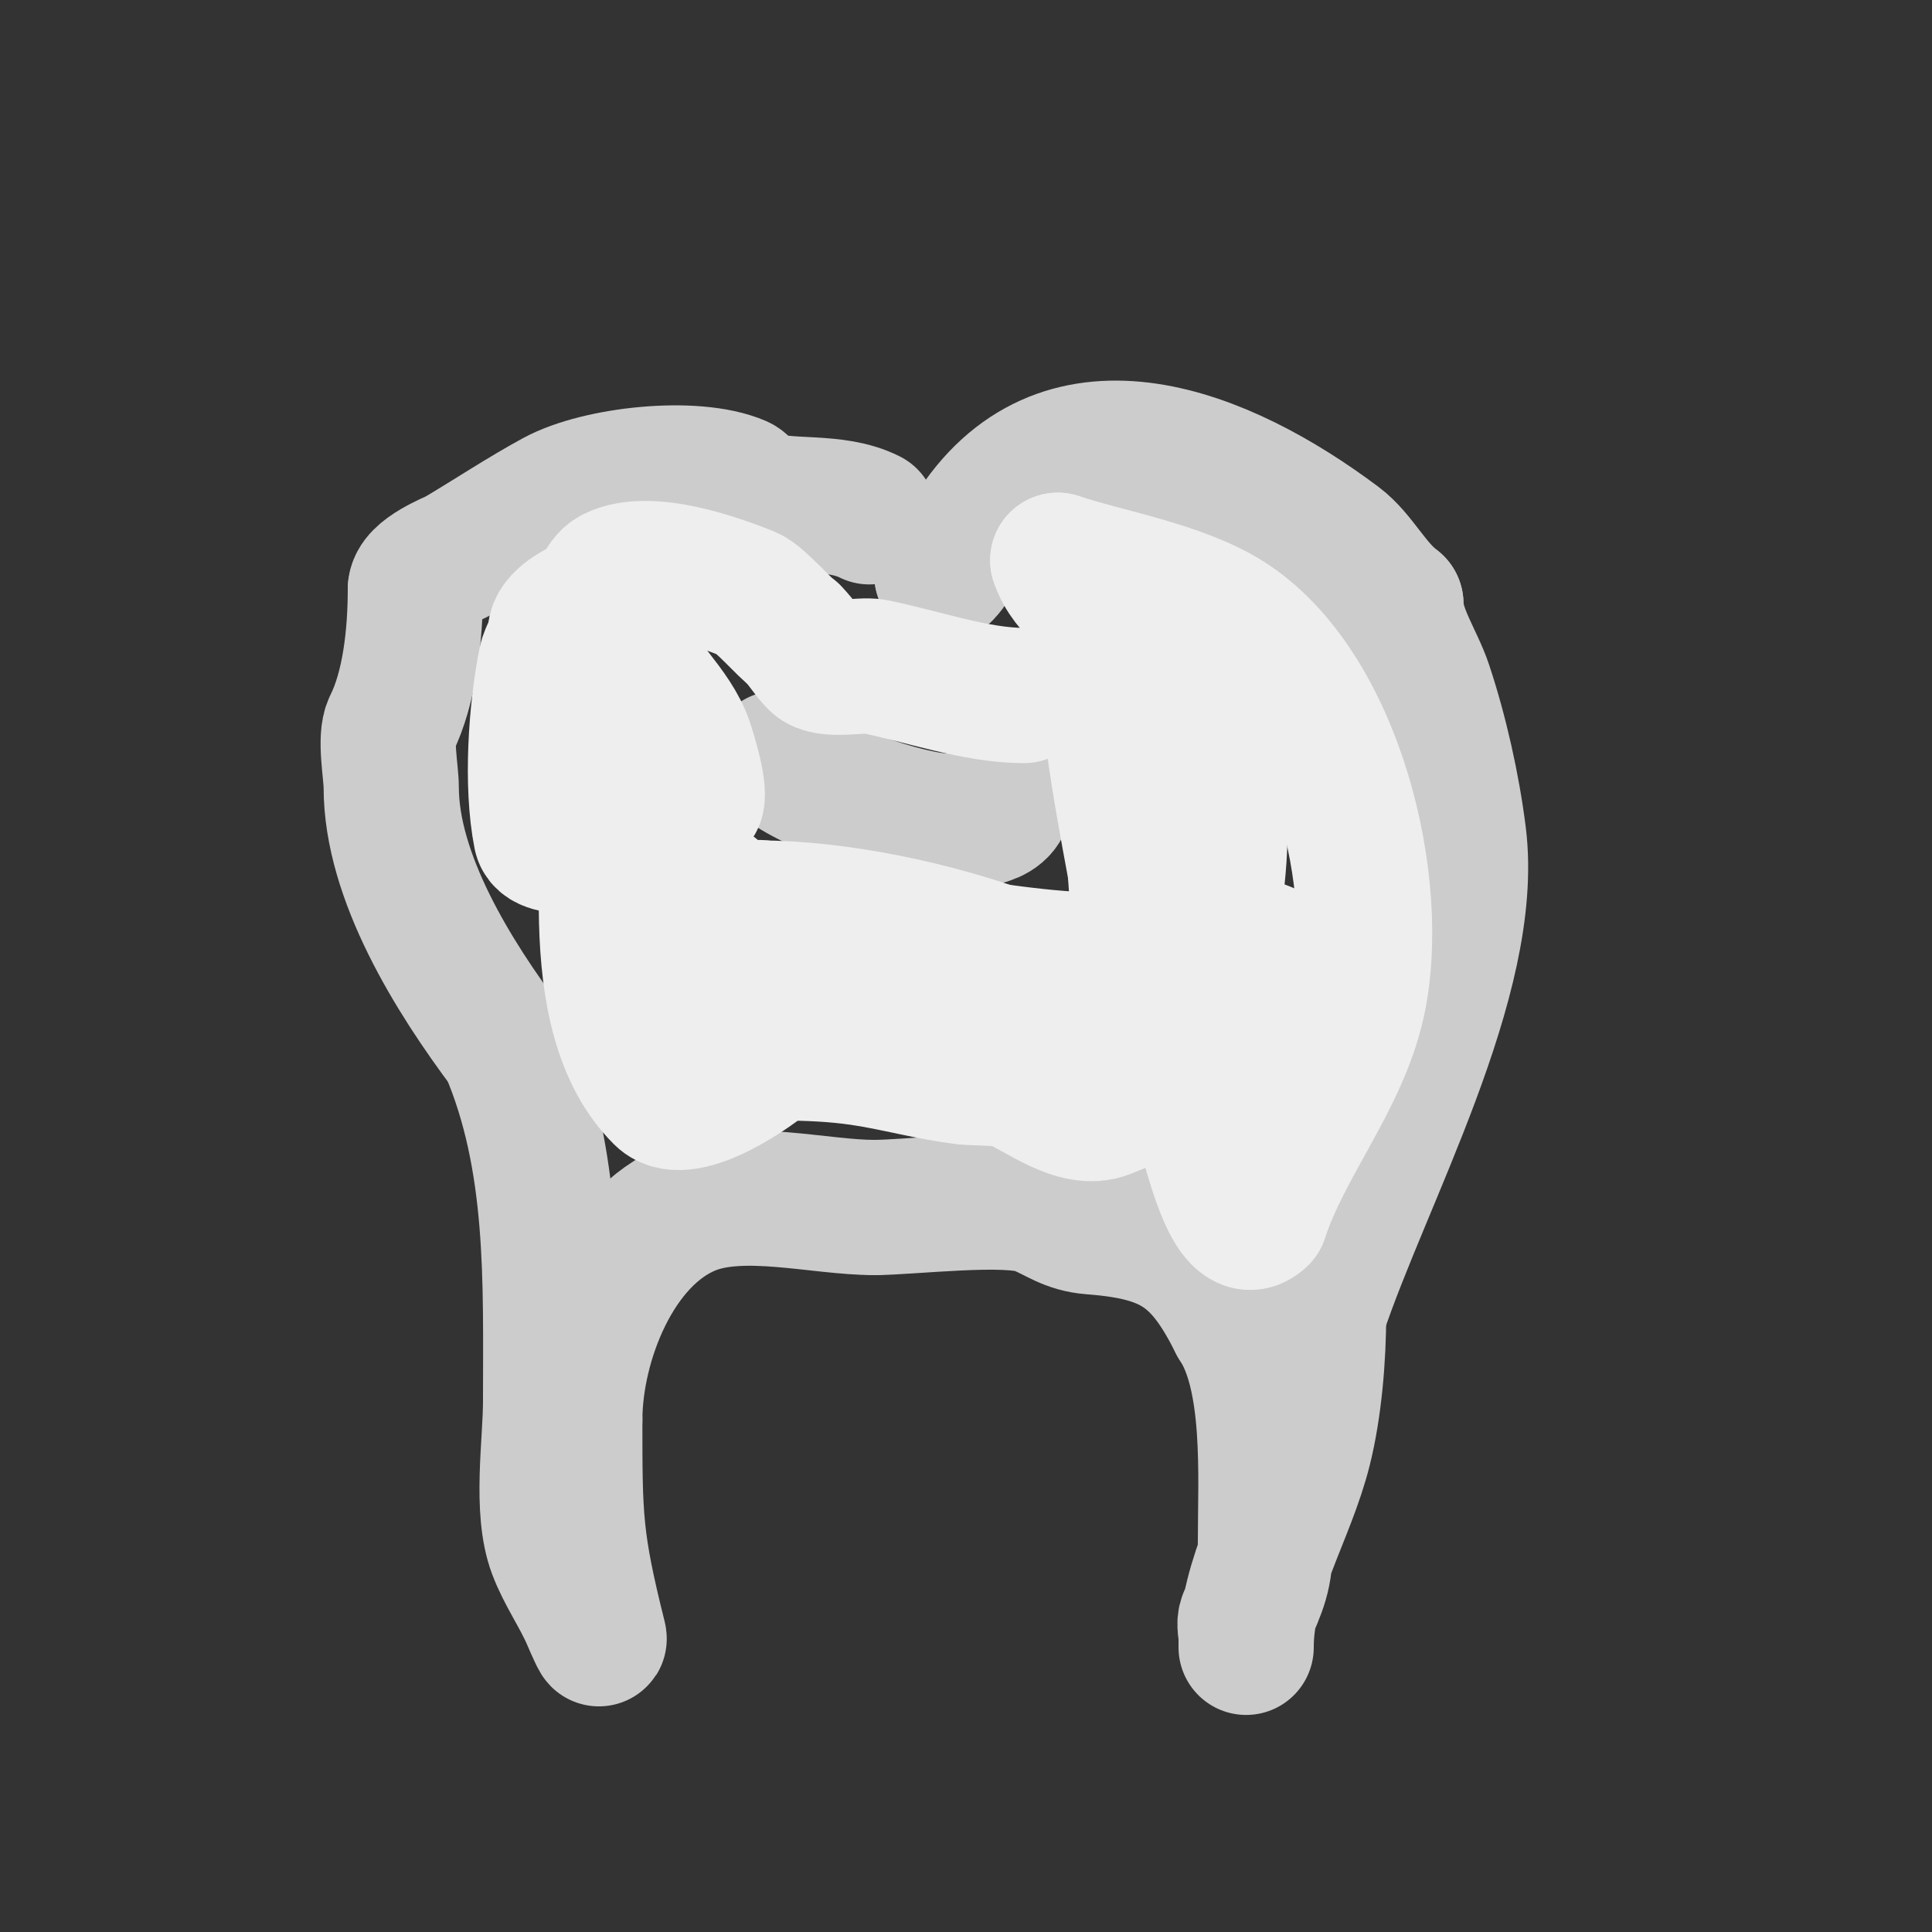 <svg viewBox='0 0 400 400' version='1.1' xmlns='http://www.w3.org/2000/svg' xmlns:xlink='http://www.w3.org/1999/xlink'><rect x="0" y="0" width="400" height="400" fill="#333333" stroke="none"/><g fill='none' stroke='#cccccc' stroke-width='28' stroke-linecap='round' stroke-linejoin='round'><path d='M180,107c-7.341,-3.671 -16.665,-1.555 -24,-4c-1.342,-0.447 -1.7,-2.443 -3,-3c-9.292,-3.982 -29.092,-1.825 -38,3c-6.836,3.703 -13.312,8.036 -20,12c-1.174,0.696 -9,3.599 -9,7'/><path d='M86,122c0,9.598 -1.228,20.456 -5,28c-1.408,2.816 0,9.873 0,13c0,18.558 12.884,39.178 24,54'/><path d='M105,217c9.922,23.151 9,48.247 9,73'/><path d='M114,290c0,9.028 -2.186,22.503 1,31c1.813,4.835 4.963,9.246 7,14c0.587,1.37 2.362,5.446 2,4c-4.974,-19.895 -5,-24.59 -5,-45'/><path d='M119,294c0,-16.054 8.449,-37.78 24,-44c10.896,-4.358 26.709,0 38,0'/><path d='M181,250c7.324,0 27.692,-2.523 34,0c3.823,1.529 6.138,3.626 11,4c16.543,1.273 22.705,5.41 30,20'/><path d='M256,274c7.354,11.031 6,31.8 6,45c0,7.353 -1.254,9.593 -4,16c-0.525,1.226 0,2.667 0,4c0,0.667 0,2.667 0,2c0,-14.343 8.561,-27.246 12,-41c2.14,-8.558 3,-19.038 3,-28'/><path d='M273,272c9.411,-28.234 32.68,-69.56 29,-99c-1.271,-10.166 -3.793,-21.38 -7,-31c-1.815,-5.445 -6,-11.382 -6,-17'/><path d='M289,125c-4.811,-3.609 -7.603,-9.702 -12,-13c-23.984,-17.988 -56.405,-30.893 -75,-3'/><path d='M202,109c-0.998,1.497 -6.029,10 -7,10'/><path d='M195,119l0,0'/><path d='M161,157c5.582,5.582 27.211,13 35,13c3.725,0 12,0.146 12,-5'/><path d='M208,165'/></g>
<g fill='none' stroke='#eeeeee' stroke-width='28' stroke-linecap='round' stroke-linejoin='round'><path d='M212,144c-9.986,0 -21.169,-4.034 -31,-6c-2.711,-0.542 -9.806,1.194 -12,-1c-1.818,-1.818 -2.766,-3.766 -5,-6'/><path d='M164,131c-0.57,0 -6.815,-7.126 -9,-8c-6.405,-2.562 -20.632,-7.684 -28,-4c-2.565,1.283 -2.886,5.295 -5,6c-2.202,0.734 -7,3.321 -7,6'/><path d='M115,131c0,2.105 -1.577,3.887 -2,6c-2,10.001 -3.109,25.455 -1,36c0.418,2.09 4.741,2.252 6,2c8.185,-1.637 20.113,-3.113 26,-9c1.411,-1.411 -1.589,-10.767 -2,-12c-2.521,-7.562 -10.143,-13.144 -13,-21c-1.081,-2.972 -0.764,-6.764 -3,-9'/><path d='M126,124c0,-2.333 -0.289,4.685 0,7c0.891,7.127 1,11.862 1,20c0,21.844 -7.09,58.91 10,76c4.871,4.871 19.898,-5.898 22,-8c1.746,-1.746 0.334,-6.328 0,-8c-2.538,-12.692 -5.157,-27.231 -19,-30'/><path d='M140,181c-2.236,-0.745 -4.667,-0.667 -7,-1c-9.773,-1.396 10.762,15.725 11,16c3.097,3.585 5.556,7.747 9,11c14.936,14.106 42.466,11.475 61,8c2.594,-0.486 10.324,-0.324 13,-3c1.9,-1.9 -1.707,-5.599 -4,-7c-4.452,-2.721 -9.107,-5.188 -14,-7c-15.29,-5.663 -35.407,-10 -52,-10'/><path d='M157,188c-2,0 -4,0 -6,0c-1,0 2,0 3,0c1.333,0 2.691,-0.252 4,0c8.025,1.543 15.923,3.757 24,5c17.781,2.736 52.058,10.471 69,2c0.407,-0.204 -0.067,-3.327 0,-4c0.3,-3.003 0.684,-5.998 1,-9c2.601,-24.714 -3.833,-28.833 -19,-44'/><path d='M233,138c-1,0 -2.684,-0.949 -3,0c-2.153,6.459 4.74,39.664 5,42c0.532,4.789 0.239,13.239 4,17c0.236,0.236 0.764,0.236 1,0c2.838,-2.838 -0.885,-7.988 -1,-12c-0.42,-14.711 0.758,-39.403 -8,-54c-3.503,-5.838 -9.796,-8.387 -12,-15'/><path d='M219,116c10.098,3.366 25.124,5.827 35,12c22.551,14.095 32.621,55.64 27,80c-3.654,15.834 -14.871,28.613 -20,44'/><path d='M261,252c-5.653,5.653 -9.825,-12.736 -11,-16c-4.598,-12.773 -5.758,-25.033 -9,-38c-0.589,-2.354 -3.716,-5.284 -2,-7c2.712,-2.712 3.356,0.339 6,1c9.904,2.476 28,4.576 28,18'/><path d='M273,210c0,3.736 -4.664,3.031 -7,4c-12.412,5.147 -24.524,11.01 -37,16c-6.198,2.479 -13.924,-3.97 -19,-6c-9.96,-3.984 -19.236,-5.327 -30,-6c-4.325,-0.27 -8.667,0 -13,0c-1.667,0 -6.667,0 -5,0c5.295,0 10.822,0.26 16,1c7.379,1.054 14.592,3.177 22,4'/><path d='M200,223c2.492,0.249 20.401,0.401 23,3'/></g>
</svg>
